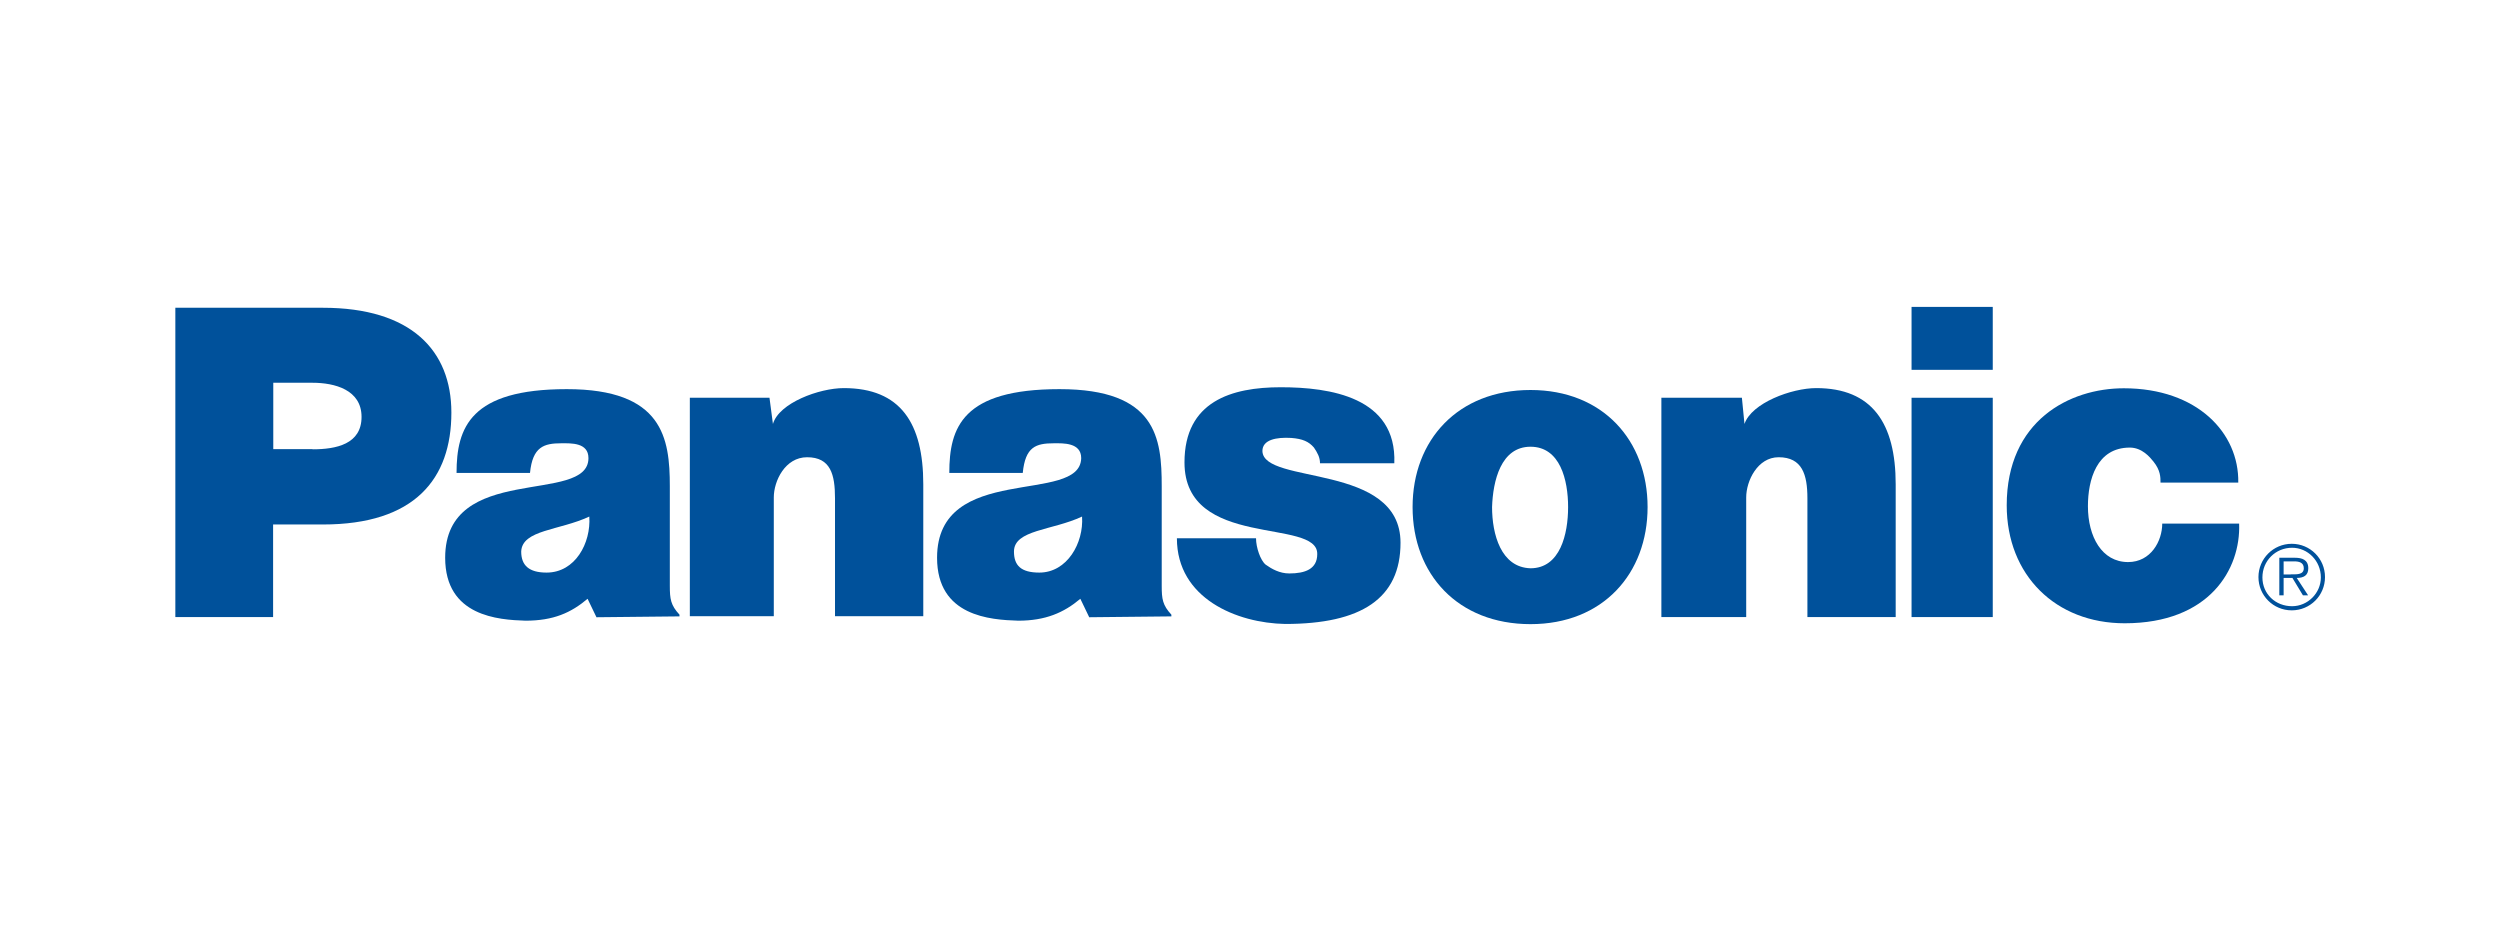<?xml version="1.0" encoding="UTF-8"?><svg id="contents" xmlns="http://www.w3.org/2000/svg" viewBox="0 0 145 54"><defs><style>.cls-1{fill:#00519b;fill-rule:evenodd;}</style></defs><path class="cls-1" d="m40.02,23.07h4.61l.2,1.52c.35-1.22,2.69-2.08,4.11-2.08,3.29,0,4.61,2.03,4.61,5.58v7.65h-5.12v-6.84c0-1.37-.25-2.38-1.62-2.38-1.27,0-1.93,1.37-1.93,2.33v6.89h-4.87v-12.67h0Z"/><path class="cls-1" d="m10.17,35.79v-17.94h8.56c5.12,0,7.45,2.48,7.45,6.08,0,3.85-2.13,6.49-7.45,6.49h-2.89v5.37h-5.68.01Zm7.96-9.73c1.37,0,2.84-.3,2.84-1.88s-1.57-1.98-2.84-1.98h-2.28v3.85h2.28Z"/><path class="cls-1" d="m96.37,23.07h4.66l.15,1.52c.41-1.22,2.74-2.08,4.16-2.08,3.24,0,4.61,2.03,4.61,5.58v7.7h-5.12v-6.89c0-1.37-.3-2.38-1.67-2.38-1.22,0-1.88,1.37-1.88,2.33v6.94h-4.92v-12.72h.01Z"/><path class="cls-1" d="m72.85,31.23c0,.51.25,1.27.56,1.52.35.25.81.51,1.37.51.91,0,1.62-.25,1.62-1.12.05-2.13-7.7-.25-7.7-5.32,0-3.55,2.74-4.36,5.58-4.36s6.74.56,6.59,4.41h-4.31c0-.35-.15-.61-.35-.91-.3-.35-.66-.51-1.32-.56-.86-.05-1.67.1-1.67.76.05,1.98,8.01.66,8.01,5.32,0,3.24-2.28,4.71-6.69,4.71-2.79-.05-6.28-1.47-6.28-4.97h4.61-.02Z"/><path class="cls-1" d="m125.31,27.99c0-.31,0-.71-.41-1.22-.2-.25-.66-.81-1.37-.81-1.93,0-2.43,1.88-2.43,3.4,0,1.77.81,3.24,2.33,3.24,1.32,0,1.98-1.22,1.98-2.23h4.46c.1,2.64-1.72,5.78-6.64,5.78-4,0-6.84-2.79-6.84-6.84,0-4.92,3.65-6.79,6.79-6.79,4.26,0,6.69,2.59,6.64,5.47h-4.51Z"/><path class="cls-1" d="m34.59,35.79l-.51-1.06c-.96.81-1.98,1.27-3.6,1.27-1.57-.05-4.66-.25-4.66-3.65,0-5.57,8.31-3.04,8.31-5.78,0-.91-1.01-.86-1.57-.86-1.01,0-1.67.2-1.82,1.72h-4.26c0-2.64.81-4.86,6.39-4.86s5.98,2.84,5.98,5.63v5.78c0,.76.05,1.12.56,1.67v.1l-4.81.05h-.01Zm-.41-5.83c-1.72.81-3.9.76-3.95,2.03,0,.81.46,1.22,1.47,1.22,1.67,0,2.58-1.72,2.48-3.24h0Zm28.99,5.83l-.51-1.06c-.96.81-2.03,1.27-3.6,1.27-1.62-.05-4.71-.25-4.71-3.65,0-5.57,8.31-3.04,8.36-5.78,0-.91-1.06-.86-1.57-.86-1.06,0-1.67.2-1.82,1.72h-4.26c0-2.64.76-4.86,6.39-4.86s5.93,2.84,5.93,5.63v5.78c0,.76.05,1.12.56,1.67v.1l-4.76.05h-.01Zm-.41-5.83c-1.72.81-3.95.76-3.95,2.03,0,.81.41,1.22,1.47,1.22,1.62,0,2.58-1.72,2.48-3.24h0Z"/><path class="cls-1" d="m115.58,35.79v-12.72h-4.71v12.72h4.71Zm-4.71-14.34h4.71v-3.65h-4.71v3.65h0Z"/><path class="cls-1" d="m88.77,22.62c4.21,0,6.79,2.94,6.79,6.79s-2.58,6.79-6.79,6.79-6.84-2.89-6.84-6.79,2.64-6.79,6.84-6.79h0Zm-2.23,6.79c0,1.57.51,3.5,2.23,3.55,1.72,0,2.18-1.98,2.18-3.55s-.46-3.5-2.18-3.5-2.18,1.98-2.23,3.5h0Z"/><path class="cls-1" d="m132.86,33.31c.3,0,.76.05.76-.35,0-.35-.3-.4-.56-.4h-.61v.76h.41Zm1.01,1.22h-.3l-.61-1.01h-.51v1.01h-.25v-2.18h.91c.41,0,.77.12.77.61,0,.41-.26.56-.67.56l.66,1.01h0Zm.74-1.04c0-.96-.76-1.72-1.67-1.72-.96,0-1.72.76-1.72,1.72s.76,1.67,1.72,1.67c.91,0,1.67-.76,1.67-1.67h0Zm-3.62-.02c0-1.06.86-1.93,1.93-1.93s1.93.86,1.93,1.93-.86,1.93-1.93,1.93-1.93-.86-1.93-1.93h0Z"/></svg>
